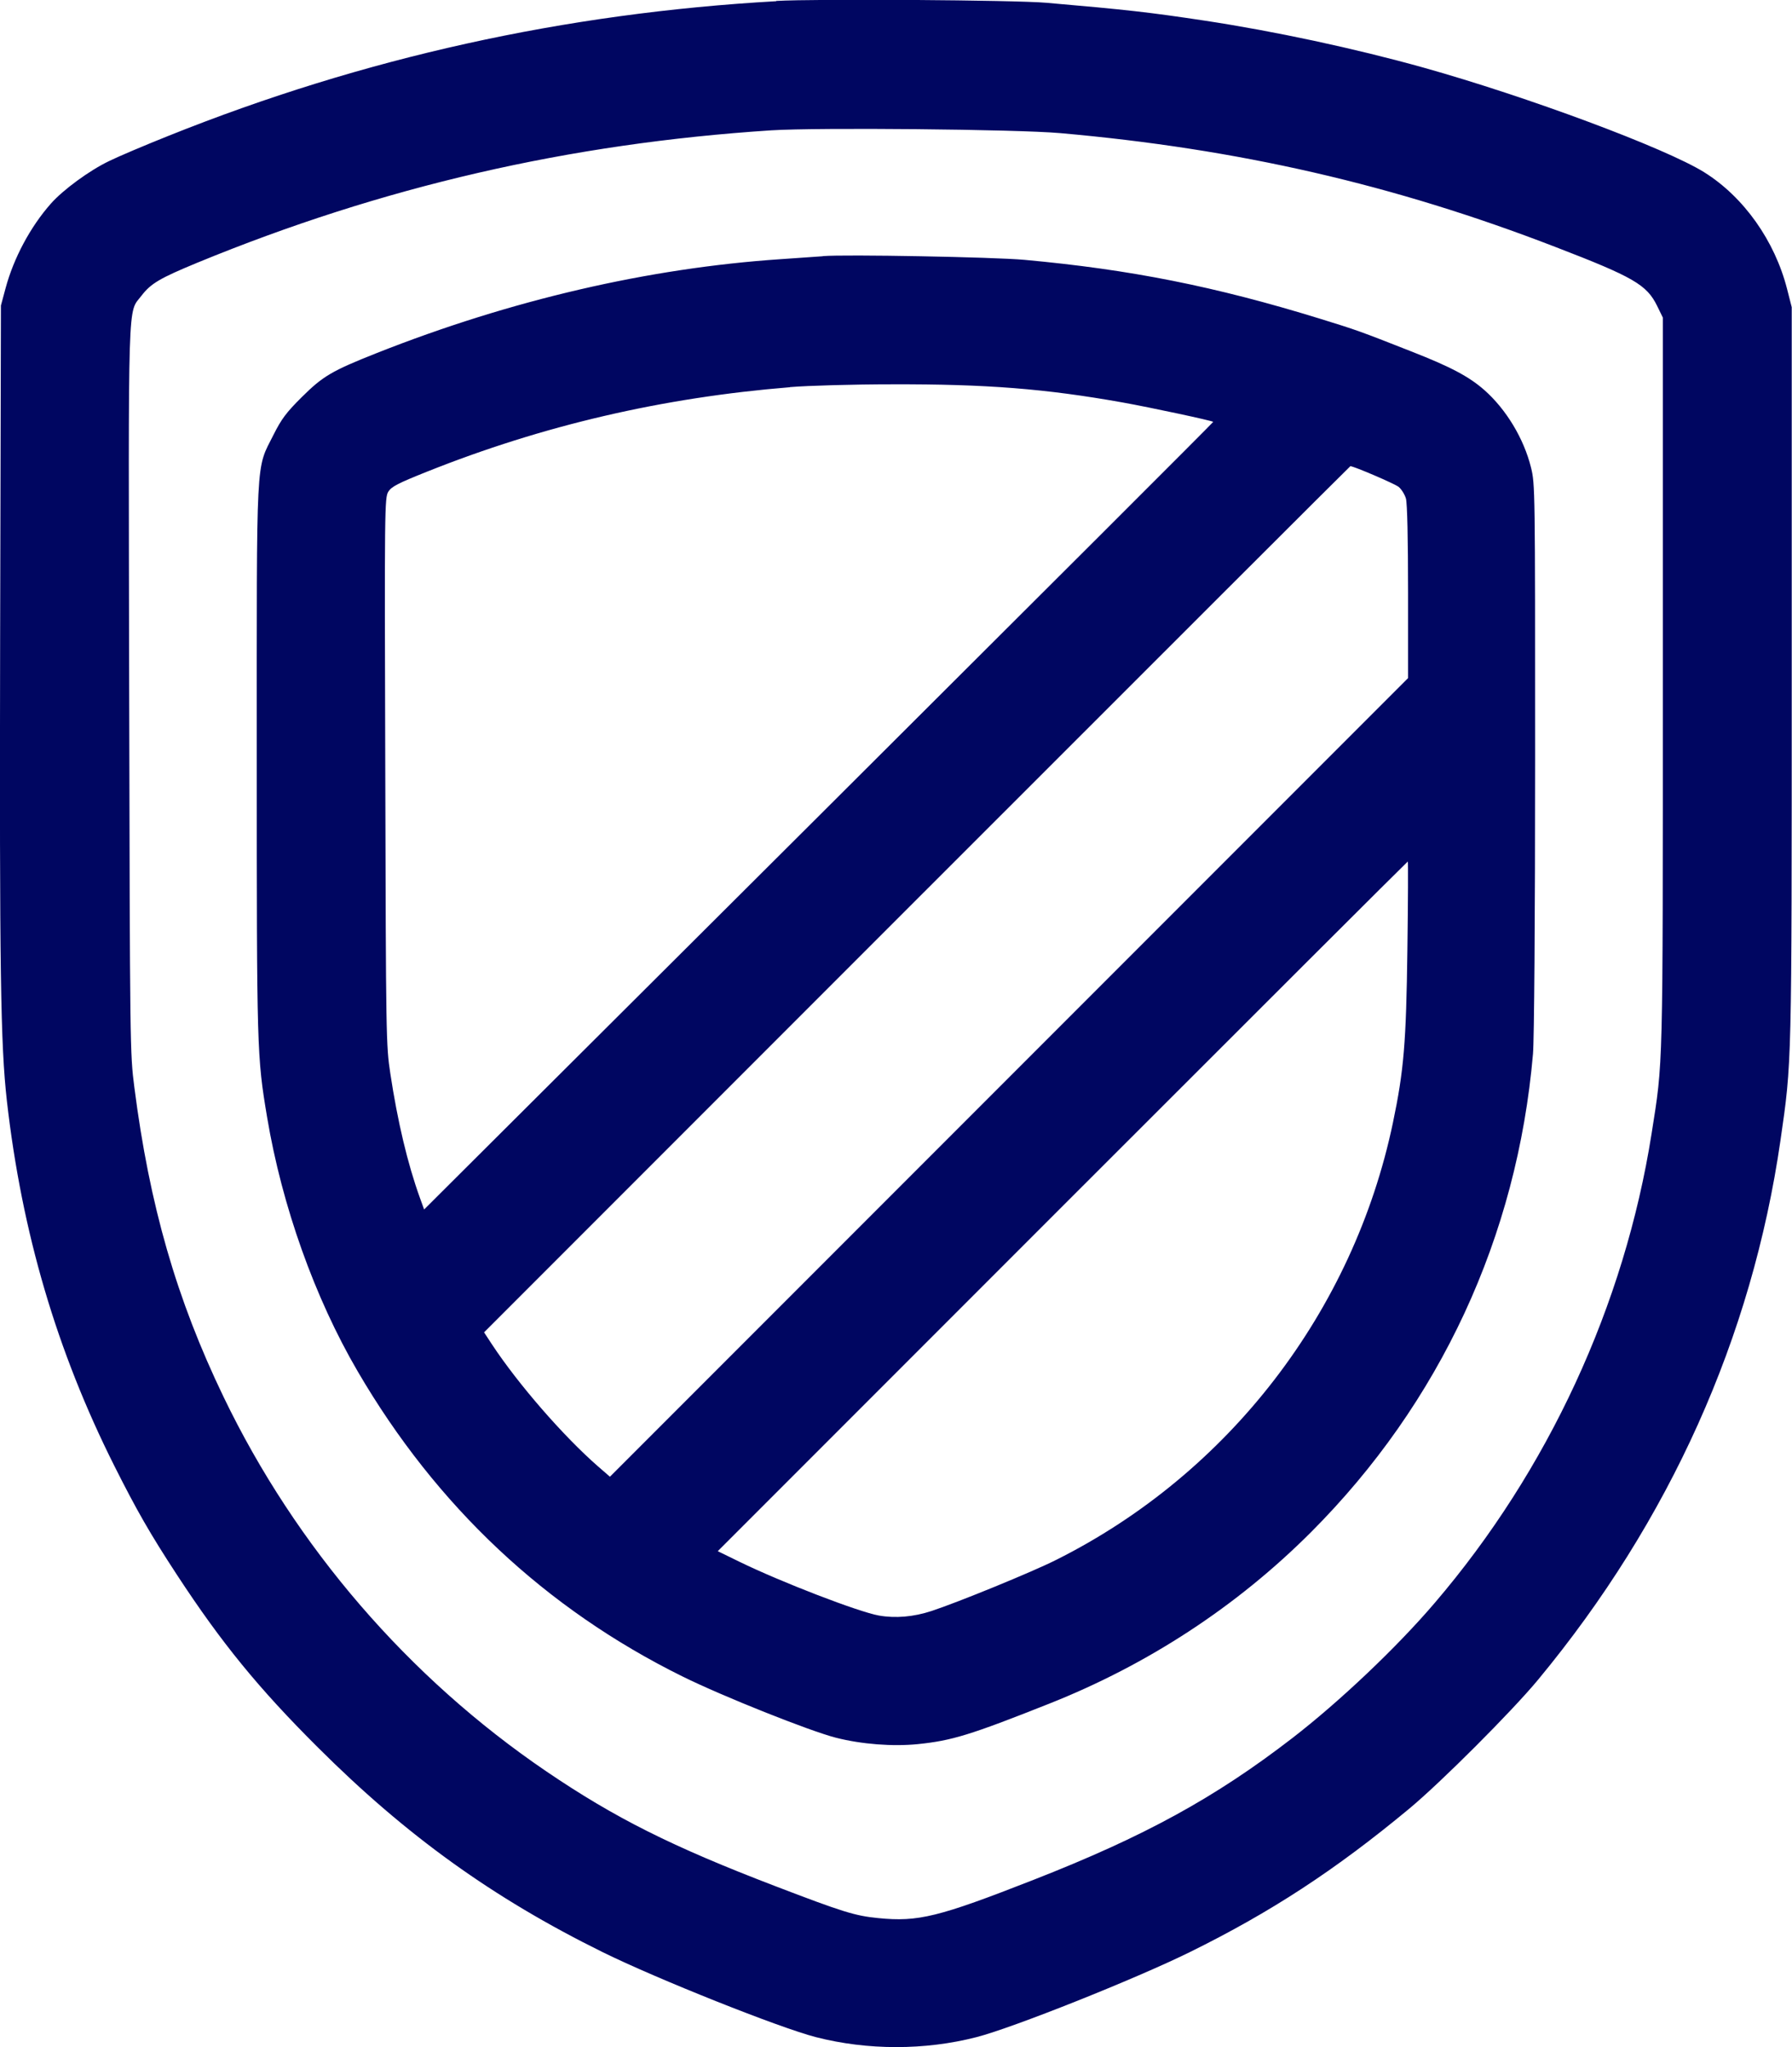 <?xml version="1.0" encoding="UTF-8"?>
<svg id="Ebene_1" xmlns="http://www.w3.org/2000/svg" viewBox="0 0 135.12 154.26">
  <defs>
    <style>
      .cls-1 {
        fill: #000661;
        fill-rule: evenodd;
      }
    </style>
  </defs>
  <path class="cls-1" d="M58.54.09c-15.96.9-31.14,4.26-45.82,10.14-1.78.71-3.81,1.57-4.5,1.91-1.48.71-3.46,2.16-4.38,3.2-1.55,1.75-2.81,4.11-3.42,6.38l-.35,1.3L.01,47.93c-.05,25.3.03,30.77.51,35.04,1.13,9.92,3.76,18.84,8.09,27.47,1.7,3.38,2.7,5.13,4.75,8.26,3.35,5.11,6.13,8.52,10.6,12.97,6.69,6.67,13.2,11.35,21.47,15.43,4.12,2.03,13.36,5.71,16.09,6.41,3.9,1,8.22,1,12.11,0,2.73-.7,11.97-4.38,16.09-6.41,6.09-3,10.95-6.17,16.52-10.79,2.39-1.98,7.77-7.36,9.74-9.74,9.92-11.98,16.12-25.78,18.27-40.63.86-5.96.85-5.41.85-35.24v-27.55s-.35-1.37-.35-1.37c-.93-3.64-3.27-6.94-6.25-8.8-2.92-1.82-13.32-5.69-21.18-7.89-5.2-1.45-11.23-2.74-16.52-3.54-4.17-.63-5.88-.82-11.89-1.34-2.39-.21-17.36-.31-20.39-.14M58.17,9.82c-15.24.99-29.34,4.24-43.3,9.98-2.83,1.17-3.49,1.56-4.2,2.48-1.05,1.38-.99-.61-.93,29.69.06,26.92.06,27.42.39,29.96,1.14,8.9,3.18,15.98,6.73,23.34,5.45,11.31,13.94,21.15,24.33,28.21,5.17,3.51,9.47,5.67,17.29,8.66,5.07,1.94,5.99,2.23,7.75,2.4,3,.3,4.54-.08,11.69-2.88,8.36-3.27,13.68-6.18,19.53-10.69,3.56-2.75,7.87-6.83,10.73-10.18,8.55-9.99,14.31-22.44,16.35-35.35.88-5.58.85-4.36.85-34.11v-27.4l-.43-.88c-.78-1.59-1.77-2.17-7.67-4.44-12.17-4.7-23.94-7.4-37.35-8.58-3.3-.29-18.26-.43-21.76-.21M62.03,19.31c-.38.03-1.81.13-3.16.22-9.97.67-20.36,3.08-30.45,7.07-3.41,1.35-4.07,1.74-5.68,3.34-1.16,1.15-1.52,1.64-2.11,2.81-1.36,2.72-1.27,1.08-1.27,24.44,0,22.02.01,22.39.78,27,1.12,6.68,3.59,13.61,6.83,19.15,5.93,10.16,14.18,17.9,24.49,22.99,3.01,1.49,9.61,4.12,11.58,4.62,1.93.49,4.28.67,6.16.48,2.56-.26,3.94-.68,9.89-3.04,7.48-2.96,14.18-7.35,19.76-12.93,9.73-9.74,15.55-22.26,16.74-36.05.09-1.06.16-10,.16-22.34,0-20.23,0-20.59-.31-21.84-.54-2.18-1.87-4.38-3.51-5.83-1.16-1.02-2.53-1.75-5.52-2.92-3.97-1.56-4.06-1.59-6.87-2.46-7.92-2.44-14.31-3.71-22.3-4.44-2.3-.21-13.54-.42-15.2-.28M59.56,29.18c-9.6.78-18.61,2.87-27.38,6.37-2.18.87-2.66,1.12-2.9,1.5-.28.45-.29,1.19-.23,21.07.05,20.05.06,20.66.38,22.77.55,3.63,1.3,6.79,2.23,9.37l.32.88,29.77-29.66c16.37-16.31,29.75-29.67,29.73-29.69-.12-.1-4.71-1.08-6.82-1.46-5.83-1.04-10.3-1.39-17.37-1.37-2.93,0-6.4.1-7.72.21M69.14,67.76l-32.64,32.64.59.9c2,3.03,5.39,6.92,8,9.2l.9.78,30.09-30.09,30.09-30.09v-6.48c0-3.97-.06-6.7-.16-7.05-.09-.31-.34-.71-.55-.88-.3-.24-3.38-1.56-3.64-1.56-.03,0-14.74,14.69-32.69,32.64M80.11,90.9l-25.99,25.99,1.64.8c3.16,1.54,8.99,3.78,10.51,4.05,1.26.22,2.62.1,3.96-.34,1.99-.65,7.64-2.96,9.42-3.86,13-6.51,22.4-18.72,25.38-32.94.82-3.92,1-6,1.09-13.08.05-3.63.06-6.6.03-6.6s-11.75,11.69-26.05,25.99"/>
</svg>